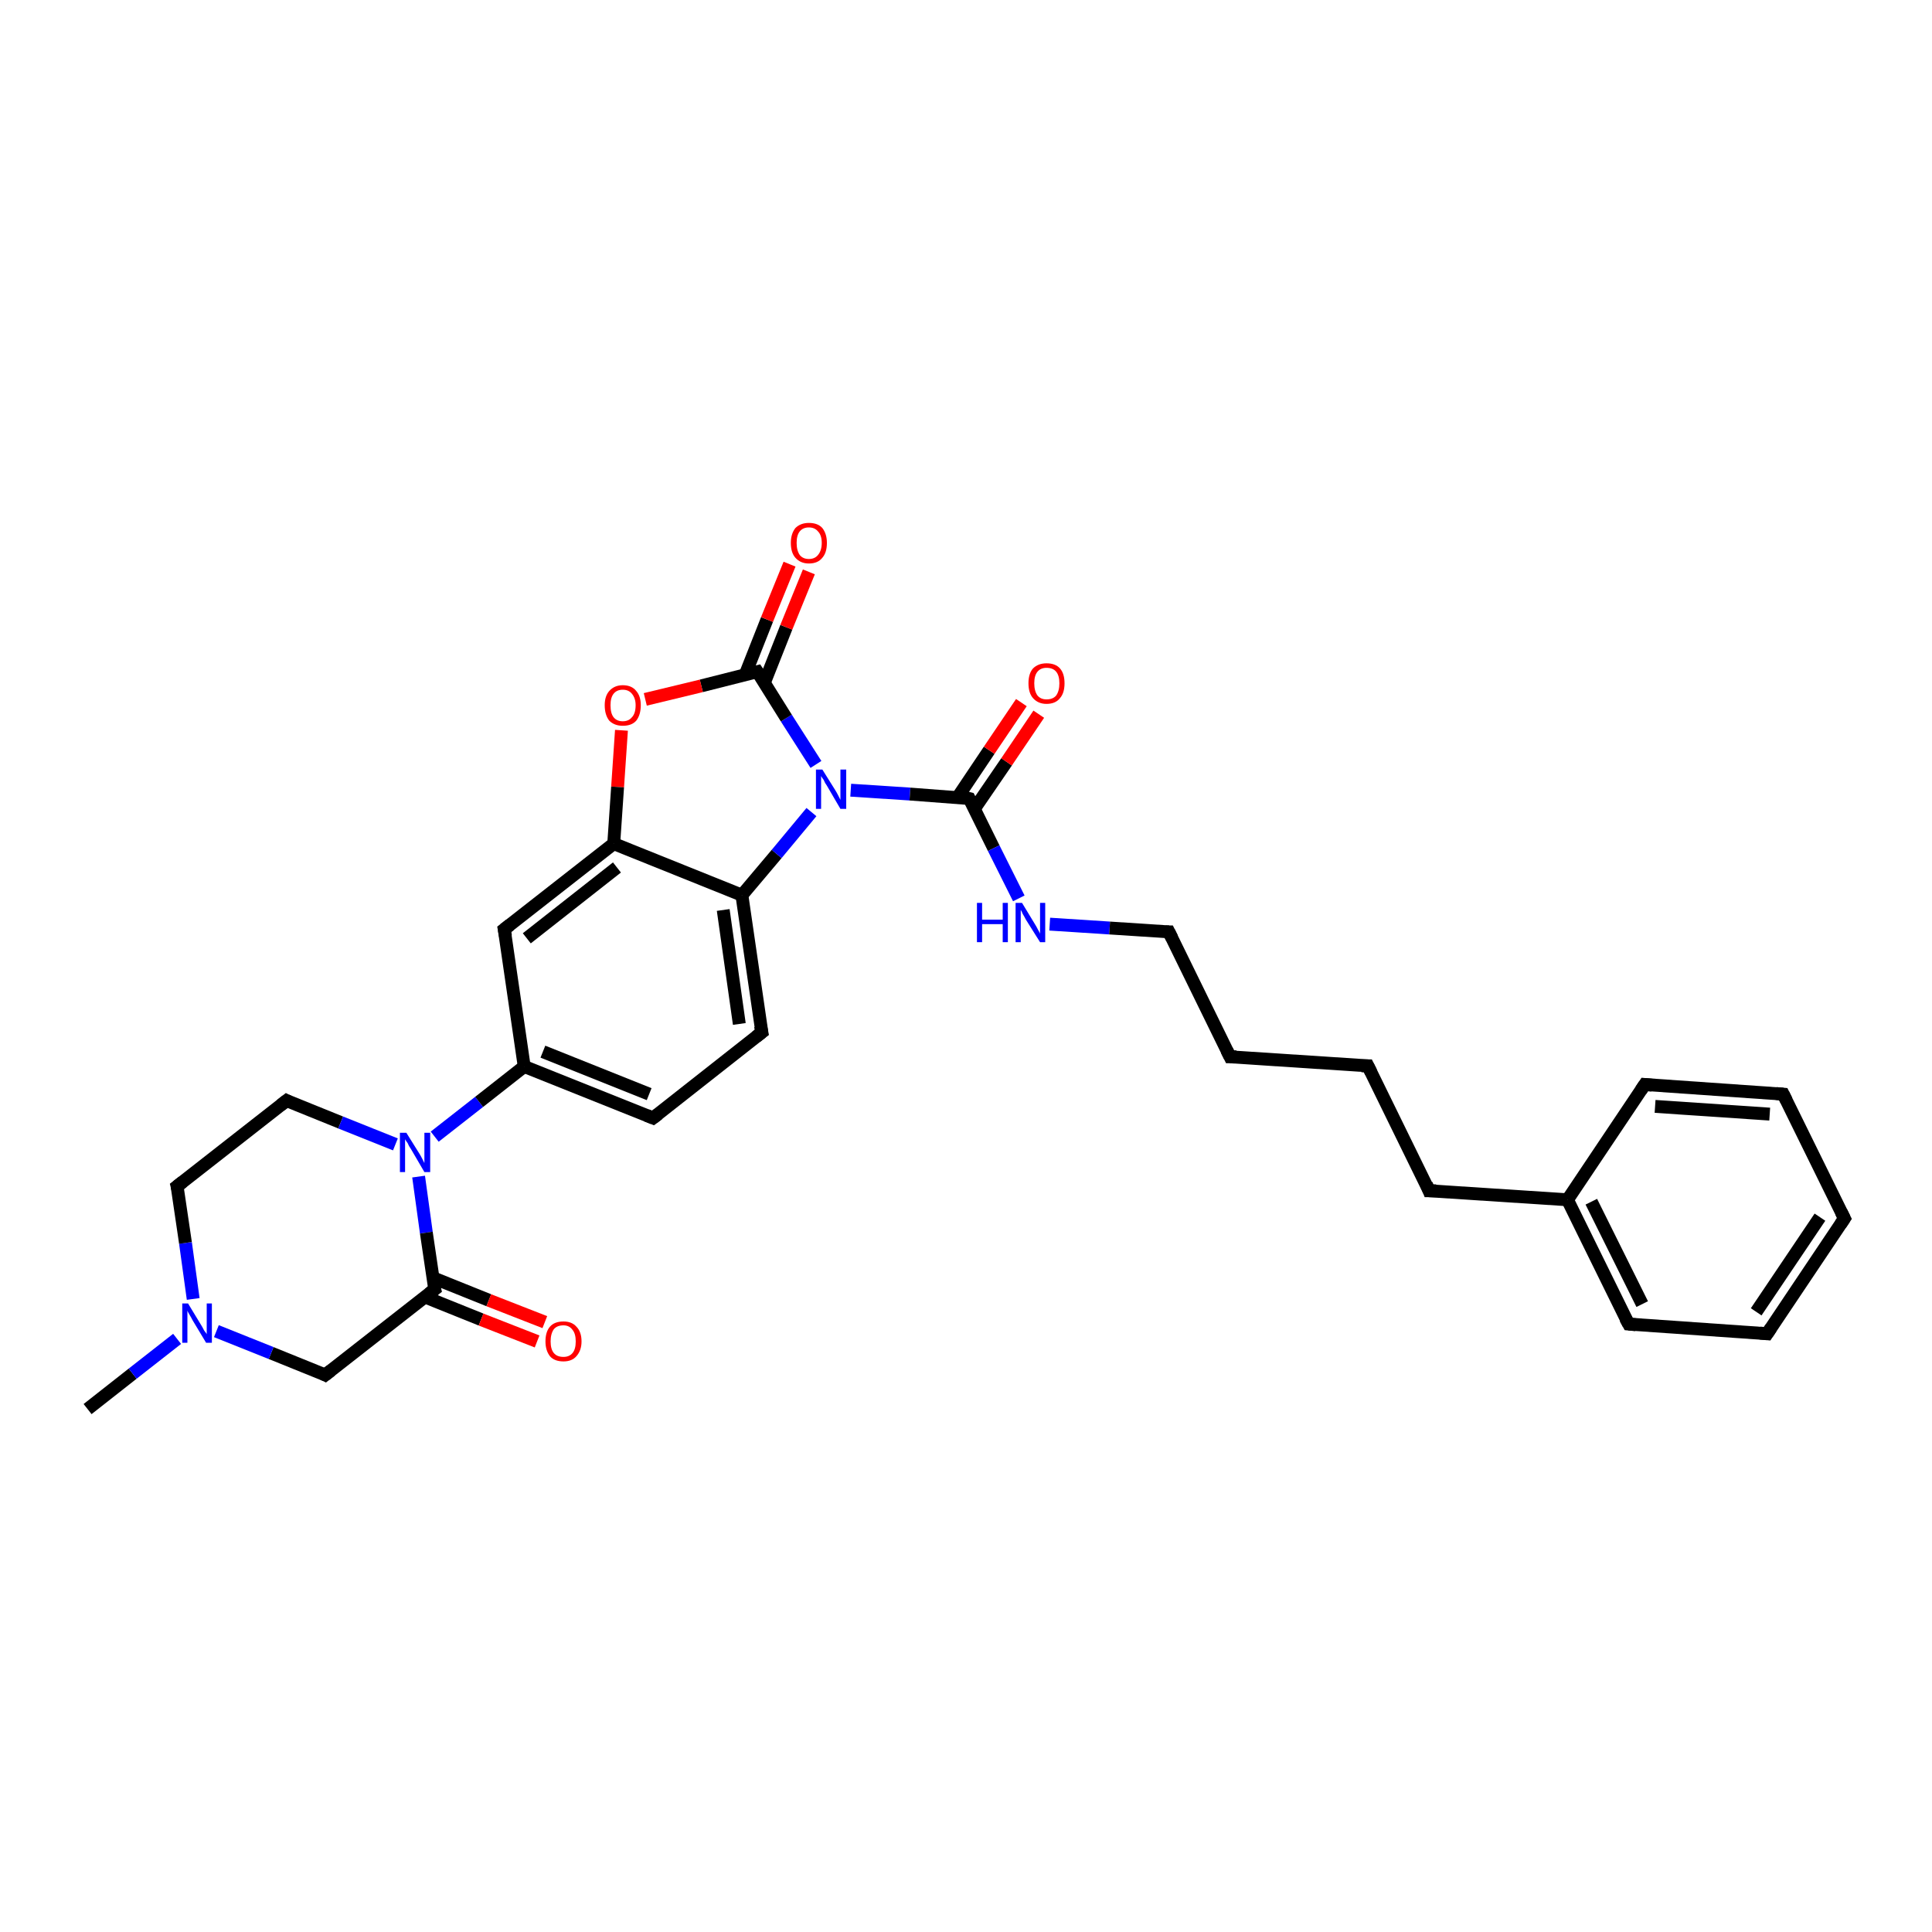 <?xml version='1.0' encoding='iso-8859-1'?>
<svg version='1.1' baseProfile='full'
              xmlns='http://www.w3.org/2000/svg'
                      xmlns:rdkit='http://www.rdkit.org/xml'
                      xmlns:xlink='http://www.w3.org/1999/xlink'
                  xml:space='preserve'
width='300px' height='300px' viewBox='0 0 300 300'>
<!-- END OF HEADER -->
<rect style='opacity:1.0;fill:#FFFFFF;stroke:none' width='300.0' height='300.0' x='0.0' y='0.0'> </rect>
<path class='bond-0 atom-0 atom-1' d='M 13.6,218.8 L 20.6,213.3' style='fill:none;fill-rule:evenodd;stroke:#000000;stroke-width:2.0px;stroke-linecap:butt;stroke-linejoin:miter;stroke-opacity:1' />
<path class='bond-0 atom-0 atom-1' d='M 20.6,213.3 L 27.5,207.9' style='fill:none;fill-rule:evenodd;stroke:#0000FF;stroke-width:2.0px;stroke-linecap:butt;stroke-linejoin:miter;stroke-opacity:1' />
<path class='bond-1 atom-1 atom-2' d='M 30.0,201.7 L 28.8,193.0' style='fill:none;fill-rule:evenodd;stroke:#0000FF;stroke-width:2.0px;stroke-linecap:butt;stroke-linejoin:miter;stroke-opacity:1' />
<path class='bond-1 atom-1 atom-2' d='M 28.8,193.0 L 27.5,184.2' style='fill:none;fill-rule:evenodd;stroke:#000000;stroke-width:2.0px;stroke-linecap:butt;stroke-linejoin:miter;stroke-opacity:1' />
<path class='bond-2 atom-2 atom-3' d='M 27.5,184.2 L 44.5,170.9' style='fill:none;fill-rule:evenodd;stroke:#000000;stroke-width:2.0px;stroke-linecap:butt;stroke-linejoin:miter;stroke-opacity:1' />
<path class='bond-3 atom-3 atom-4' d='M 44.5,170.9 L 52.9,174.3' style='fill:none;fill-rule:evenodd;stroke:#000000;stroke-width:2.0px;stroke-linecap:butt;stroke-linejoin:miter;stroke-opacity:1' />
<path class='bond-3 atom-3 atom-4' d='M 52.9,174.3 L 61.4,177.7' style='fill:none;fill-rule:evenodd;stroke:#0000FF;stroke-width:2.0px;stroke-linecap:butt;stroke-linejoin:miter;stroke-opacity:1' />
<path class='bond-4 atom-4 atom-5' d='M 65.0,182.7 L 66.2,191.4' style='fill:none;fill-rule:evenodd;stroke:#0000FF;stroke-width:2.0px;stroke-linecap:butt;stroke-linejoin:miter;stroke-opacity:1' />
<path class='bond-4 atom-4 atom-5' d='M 66.2,191.4 L 67.5,200.2' style='fill:none;fill-rule:evenodd;stroke:#000000;stroke-width:2.0px;stroke-linecap:butt;stroke-linejoin:miter;stroke-opacity:1' />
<path class='bond-5 atom-5 atom-6' d='M 66.0,201.4 L 74.7,204.9' style='fill:none;fill-rule:evenodd;stroke:#000000;stroke-width:2.0px;stroke-linecap:butt;stroke-linejoin:miter;stroke-opacity:1' />
<path class='bond-5 atom-5 atom-6' d='M 74.7,204.9 L 83.4,208.3' style='fill:none;fill-rule:evenodd;stroke:#FF0000;stroke-width:2.0px;stroke-linecap:butt;stroke-linejoin:miter;stroke-opacity:1' />
<path class='bond-5 atom-5 atom-6' d='M 67.2,198.4 L 75.9,201.9' style='fill:none;fill-rule:evenodd;stroke:#000000;stroke-width:2.0px;stroke-linecap:butt;stroke-linejoin:miter;stroke-opacity:1' />
<path class='bond-5 atom-5 atom-6' d='M 75.9,201.9 L 84.6,205.3' style='fill:none;fill-rule:evenodd;stroke:#FF0000;stroke-width:2.0px;stroke-linecap:butt;stroke-linejoin:miter;stroke-opacity:1' />
<path class='bond-6 atom-5 atom-7' d='M 67.5,200.2 L 50.5,213.5' style='fill:none;fill-rule:evenodd;stroke:#000000;stroke-width:2.0px;stroke-linecap:butt;stroke-linejoin:miter;stroke-opacity:1' />
<path class='bond-7 atom-4 atom-8' d='M 67.5,176.5 L 74.4,171.1' style='fill:none;fill-rule:evenodd;stroke:#0000FF;stroke-width:2.0px;stroke-linecap:butt;stroke-linejoin:miter;stroke-opacity:1' />
<path class='bond-7 atom-4 atom-8' d='M 74.4,171.1 L 81.4,165.6' style='fill:none;fill-rule:evenodd;stroke:#000000;stroke-width:2.0px;stroke-linecap:butt;stroke-linejoin:miter;stroke-opacity:1' />
<path class='bond-8 atom-8 atom-9' d='M 81.4,165.6 L 101.4,173.6' style='fill:none;fill-rule:evenodd;stroke:#000000;stroke-width:2.0px;stroke-linecap:butt;stroke-linejoin:miter;stroke-opacity:1' />
<path class='bond-8 atom-8 atom-9' d='M 84.3,163.3 L 100.8,169.9' style='fill:none;fill-rule:evenodd;stroke:#000000;stroke-width:2.0px;stroke-linecap:butt;stroke-linejoin:miter;stroke-opacity:1' />
<path class='bond-9 atom-9 atom-10' d='M 101.4,173.6 L 118.3,160.3' style='fill:none;fill-rule:evenodd;stroke:#000000;stroke-width:2.0px;stroke-linecap:butt;stroke-linejoin:miter;stroke-opacity:1' />
<path class='bond-10 atom-10 atom-11' d='M 118.3,160.3 L 115.2,139.0' style='fill:none;fill-rule:evenodd;stroke:#000000;stroke-width:2.0px;stroke-linecap:butt;stroke-linejoin:miter;stroke-opacity:1' />
<path class='bond-10 atom-10 atom-11' d='M 114.8,159.0 L 112.3,141.3' style='fill:none;fill-rule:evenodd;stroke:#000000;stroke-width:2.0px;stroke-linecap:butt;stroke-linejoin:miter;stroke-opacity:1' />
<path class='bond-11 atom-11 atom-12' d='M 115.2,139.0 L 120.6,132.6' style='fill:none;fill-rule:evenodd;stroke:#000000;stroke-width:2.0px;stroke-linecap:butt;stroke-linejoin:miter;stroke-opacity:1' />
<path class='bond-11 atom-11 atom-12' d='M 120.6,132.6 L 126.0,126.1' style='fill:none;fill-rule:evenodd;stroke:#0000FF;stroke-width:2.0px;stroke-linecap:butt;stroke-linejoin:miter;stroke-opacity:1' />
<path class='bond-12 atom-12 atom-13' d='M 132.1,122.7 L 141.3,123.3' style='fill:none;fill-rule:evenodd;stroke:#0000FF;stroke-width:2.0px;stroke-linecap:butt;stroke-linejoin:miter;stroke-opacity:1' />
<path class='bond-12 atom-12 atom-13' d='M 141.3,123.3 L 150.5,124.0' style='fill:none;fill-rule:evenodd;stroke:#000000;stroke-width:2.0px;stroke-linecap:butt;stroke-linejoin:miter;stroke-opacity:1' />
<path class='bond-13 atom-13 atom-14' d='M 151.3,125.6 L 156.3,118.3' style='fill:none;fill-rule:evenodd;stroke:#000000;stroke-width:2.0px;stroke-linecap:butt;stroke-linejoin:miter;stroke-opacity:1' />
<path class='bond-13 atom-13 atom-14' d='M 156.3,118.3 L 161.3,110.9' style='fill:none;fill-rule:evenodd;stroke:#FF0000;stroke-width:2.0px;stroke-linecap:butt;stroke-linejoin:miter;stroke-opacity:1' />
<path class='bond-13 atom-13 atom-14' d='M 148.7,123.8 L 153.6,116.5' style='fill:none;fill-rule:evenodd;stroke:#000000;stroke-width:2.0px;stroke-linecap:butt;stroke-linejoin:miter;stroke-opacity:1' />
<path class='bond-13 atom-13 atom-14' d='M 153.6,116.5 L 158.6,109.1' style='fill:none;fill-rule:evenodd;stroke:#FF0000;stroke-width:2.0px;stroke-linecap:butt;stroke-linejoin:miter;stroke-opacity:1' />
<path class='bond-14 atom-13 atom-15' d='M 150.5,124.0 L 154.3,131.7' style='fill:none;fill-rule:evenodd;stroke:#000000;stroke-width:2.0px;stroke-linecap:butt;stroke-linejoin:miter;stroke-opacity:1' />
<path class='bond-14 atom-13 atom-15' d='M 154.3,131.7 L 158.2,139.5' style='fill:none;fill-rule:evenodd;stroke:#0000FF;stroke-width:2.0px;stroke-linecap:butt;stroke-linejoin:miter;stroke-opacity:1' />
<path class='bond-15 atom-15 atom-16' d='M 163.0,143.5 L 172.3,144.1' style='fill:none;fill-rule:evenodd;stroke:#0000FF;stroke-width:2.0px;stroke-linecap:butt;stroke-linejoin:miter;stroke-opacity:1' />
<path class='bond-15 atom-15 atom-16' d='M 172.3,144.1 L 181.5,144.7' style='fill:none;fill-rule:evenodd;stroke:#000000;stroke-width:2.0px;stroke-linecap:butt;stroke-linejoin:miter;stroke-opacity:1' />
<path class='bond-16 atom-16 atom-17' d='M 181.5,144.7 L 191.0,164.1' style='fill:none;fill-rule:evenodd;stroke:#000000;stroke-width:2.0px;stroke-linecap:butt;stroke-linejoin:miter;stroke-opacity:1' />
<path class='bond-17 atom-17 atom-18' d='M 191.0,164.1 L 212.4,165.5' style='fill:none;fill-rule:evenodd;stroke:#000000;stroke-width:2.0px;stroke-linecap:butt;stroke-linejoin:miter;stroke-opacity:1' />
<path class='bond-18 atom-18 atom-19' d='M 212.4,165.5 L 221.9,184.9' style='fill:none;fill-rule:evenodd;stroke:#000000;stroke-width:2.0px;stroke-linecap:butt;stroke-linejoin:miter;stroke-opacity:1' />
<path class='bond-19 atom-19 atom-20' d='M 221.9,184.9 L 243.4,186.3' style='fill:none;fill-rule:evenodd;stroke:#000000;stroke-width:2.0px;stroke-linecap:butt;stroke-linejoin:miter;stroke-opacity:1' />
<path class='bond-20 atom-20 atom-21' d='M 243.4,186.3 L 252.9,205.6' style='fill:none;fill-rule:evenodd;stroke:#000000;stroke-width:2.0px;stroke-linecap:butt;stroke-linejoin:miter;stroke-opacity:1' />
<path class='bond-20 atom-20 atom-21' d='M 247.1,186.6 L 255.0,202.5' style='fill:none;fill-rule:evenodd;stroke:#000000;stroke-width:2.0px;stroke-linecap:butt;stroke-linejoin:miter;stroke-opacity:1' />
<path class='bond-21 atom-21 atom-22' d='M 252.9,205.6 L 274.4,207.1' style='fill:none;fill-rule:evenodd;stroke:#000000;stroke-width:2.0px;stroke-linecap:butt;stroke-linejoin:miter;stroke-opacity:1' />
<path class='bond-22 atom-22 atom-23' d='M 274.4,207.1 L 286.4,189.2' style='fill:none;fill-rule:evenodd;stroke:#000000;stroke-width:2.0px;stroke-linecap:butt;stroke-linejoin:miter;stroke-opacity:1' />
<path class='bond-22 atom-22 atom-23' d='M 272.7,203.7 L 282.6,189.0' style='fill:none;fill-rule:evenodd;stroke:#000000;stroke-width:2.0px;stroke-linecap:butt;stroke-linejoin:miter;stroke-opacity:1' />
<path class='bond-23 atom-23 atom-24' d='M 286.4,189.2 L 276.9,169.9' style='fill:none;fill-rule:evenodd;stroke:#000000;stroke-width:2.0px;stroke-linecap:butt;stroke-linejoin:miter;stroke-opacity:1' />
<path class='bond-24 atom-24 atom-25' d='M 276.9,169.9 L 255.4,168.4' style='fill:none;fill-rule:evenodd;stroke:#000000;stroke-width:2.0px;stroke-linecap:butt;stroke-linejoin:miter;stroke-opacity:1' />
<path class='bond-24 atom-24 atom-25' d='M 274.8,173.0 L 257.0,171.8' style='fill:none;fill-rule:evenodd;stroke:#000000;stroke-width:2.0px;stroke-linecap:butt;stroke-linejoin:miter;stroke-opacity:1' />
<path class='bond-25 atom-12 atom-26' d='M 126.7,118.7 L 122.1,111.5' style='fill:none;fill-rule:evenodd;stroke:#0000FF;stroke-width:2.0px;stroke-linecap:butt;stroke-linejoin:miter;stroke-opacity:1' />
<path class='bond-25 atom-12 atom-26' d='M 122.1,111.5 L 117.6,104.3' style='fill:none;fill-rule:evenodd;stroke:#000000;stroke-width:2.0px;stroke-linecap:butt;stroke-linejoin:miter;stroke-opacity:1' />
<path class='bond-26 atom-26 atom-27' d='M 118.7,106.0 L 122.1,97.4' style='fill:none;fill-rule:evenodd;stroke:#000000;stroke-width:2.0px;stroke-linecap:butt;stroke-linejoin:miter;stroke-opacity:1' />
<path class='bond-26 atom-26 atom-27' d='M 122.1,97.4 L 125.6,88.8' style='fill:none;fill-rule:evenodd;stroke:#FF0000;stroke-width:2.0px;stroke-linecap:butt;stroke-linejoin:miter;stroke-opacity:1' />
<path class='bond-26 atom-26 atom-27' d='M 115.7,104.8 L 119.1,96.2' style='fill:none;fill-rule:evenodd;stroke:#000000;stroke-width:2.0px;stroke-linecap:butt;stroke-linejoin:miter;stroke-opacity:1' />
<path class='bond-26 atom-26 atom-27' d='M 119.1,96.2 L 122.6,87.6' style='fill:none;fill-rule:evenodd;stroke:#FF0000;stroke-width:2.0px;stroke-linecap:butt;stroke-linejoin:miter;stroke-opacity:1' />
<path class='bond-27 atom-26 atom-28' d='M 117.6,104.3 L 108.9,106.5' style='fill:none;fill-rule:evenodd;stroke:#000000;stroke-width:2.0px;stroke-linecap:butt;stroke-linejoin:miter;stroke-opacity:1' />
<path class='bond-27 atom-26 atom-28' d='M 108.9,106.5 L 100.2,108.6' style='fill:none;fill-rule:evenodd;stroke:#FF0000;stroke-width:2.0px;stroke-linecap:butt;stroke-linejoin:miter;stroke-opacity:1' />
<path class='bond-28 atom-28 atom-29' d='M 96.5,113.4 L 95.9,122.2' style='fill:none;fill-rule:evenodd;stroke:#FF0000;stroke-width:2.0px;stroke-linecap:butt;stroke-linejoin:miter;stroke-opacity:1' />
<path class='bond-28 atom-28 atom-29' d='M 95.9,122.2 L 95.3,131.0' style='fill:none;fill-rule:evenodd;stroke:#000000;stroke-width:2.0px;stroke-linecap:butt;stroke-linejoin:miter;stroke-opacity:1' />
<path class='bond-29 atom-29 atom-30' d='M 95.3,131.0 L 78.3,144.3' style='fill:none;fill-rule:evenodd;stroke:#000000;stroke-width:2.0px;stroke-linecap:butt;stroke-linejoin:miter;stroke-opacity:1' />
<path class='bond-29 atom-29 atom-30' d='M 95.8,134.7 L 81.8,145.7' style='fill:none;fill-rule:evenodd;stroke:#000000;stroke-width:2.0px;stroke-linecap:butt;stroke-linejoin:miter;stroke-opacity:1' />
<path class='bond-30 atom-7 atom-1' d='M 50.5,213.5 L 42.1,210.1' style='fill:none;fill-rule:evenodd;stroke:#000000;stroke-width:2.0px;stroke-linecap:butt;stroke-linejoin:miter;stroke-opacity:1' />
<path class='bond-30 atom-7 atom-1' d='M 42.1,210.1 L 33.6,206.7' style='fill:none;fill-rule:evenodd;stroke:#0000FF;stroke-width:2.0px;stroke-linecap:butt;stroke-linejoin:miter;stroke-opacity:1' />
<path class='bond-31 atom-30 atom-8' d='M 78.3,144.3 L 81.4,165.6' style='fill:none;fill-rule:evenodd;stroke:#000000;stroke-width:2.0px;stroke-linecap:butt;stroke-linejoin:miter;stroke-opacity:1' />
<path class='bond-32 atom-29 atom-11' d='M 95.3,131.0 L 115.2,139.0' style='fill:none;fill-rule:evenodd;stroke:#000000;stroke-width:2.0px;stroke-linecap:butt;stroke-linejoin:miter;stroke-opacity:1' />
<path class='bond-33 atom-25 atom-20' d='M 255.4,168.4 L 243.4,186.3' style='fill:none;fill-rule:evenodd;stroke:#000000;stroke-width:2.0px;stroke-linecap:butt;stroke-linejoin:miter;stroke-opacity:1' />
<path d='M 27.6,184.6 L 27.5,184.2 L 28.4,183.5' style='fill:none;stroke:#000000;stroke-width:2.0px;stroke-linecap:butt;stroke-linejoin:miter;stroke-opacity:1;' />
<path d='M 43.6,171.6 L 44.5,170.9 L 44.9,171.1' style='fill:none;stroke:#000000;stroke-width:2.0px;stroke-linecap:butt;stroke-linejoin:miter;stroke-opacity:1;' />
<path d='M 67.4,199.8 L 67.5,200.2 L 66.6,200.9' style='fill:none;stroke:#000000;stroke-width:2.0px;stroke-linecap:butt;stroke-linejoin:miter;stroke-opacity:1;' />
<path d='M 51.4,212.8 L 50.5,213.5 L 50.1,213.3' style='fill:none;stroke:#000000;stroke-width:2.0px;stroke-linecap:butt;stroke-linejoin:miter;stroke-opacity:1;' />
<path d='M 100.4,173.2 L 101.4,173.6 L 102.2,173.0' style='fill:none;stroke:#000000;stroke-width:2.0px;stroke-linecap:butt;stroke-linejoin:miter;stroke-opacity:1;' />
<path d='M 117.4,161.0 L 118.3,160.3 L 118.1,159.3' style='fill:none;stroke:#000000;stroke-width:2.0px;stroke-linecap:butt;stroke-linejoin:miter;stroke-opacity:1;' />
<path d='M 150.1,123.9 L 150.5,124.0 L 150.7,124.4' style='fill:none;stroke:#000000;stroke-width:2.0px;stroke-linecap:butt;stroke-linejoin:miter;stroke-opacity:1;' />
<path d='M 181.0,144.7 L 181.5,144.7 L 182.0,145.7' style='fill:none;stroke:#000000;stroke-width:2.0px;stroke-linecap:butt;stroke-linejoin:miter;stroke-opacity:1;' />
<path d='M 190.5,163.1 L 191.0,164.1 L 192.0,164.1' style='fill:none;stroke:#000000;stroke-width:2.0px;stroke-linecap:butt;stroke-linejoin:miter;stroke-opacity:1;' />
<path d='M 211.4,165.5 L 212.4,165.5 L 212.9,166.5' style='fill:none;stroke:#000000;stroke-width:2.0px;stroke-linecap:butt;stroke-linejoin:miter;stroke-opacity:1;' />
<path d='M 221.5,183.9 L 221.9,184.9 L 223.0,184.9' style='fill:none;stroke:#000000;stroke-width:2.0px;stroke-linecap:butt;stroke-linejoin:miter;stroke-opacity:1;' />
<path d='M 252.4,204.7 L 252.9,205.6 L 254.0,205.7' style='fill:none;stroke:#000000;stroke-width:2.0px;stroke-linecap:butt;stroke-linejoin:miter;stroke-opacity:1;' />
<path d='M 273.3,207.0 L 274.4,207.1 L 275.0,206.2' style='fill:none;stroke:#000000;stroke-width:2.0px;stroke-linecap:butt;stroke-linejoin:miter;stroke-opacity:1;' />
<path d='M 285.8,190.1 L 286.4,189.2 L 285.9,188.2' style='fill:none;stroke:#000000;stroke-width:2.0px;stroke-linecap:butt;stroke-linejoin:miter;stroke-opacity:1;' />
<path d='M 277.4,170.9 L 276.9,169.9 L 275.8,169.8' style='fill:none;stroke:#000000;stroke-width:2.0px;stroke-linecap:butt;stroke-linejoin:miter;stroke-opacity:1;' />
<path d='M 256.5,168.5 L 255.4,168.4 L 254.8,169.3' style='fill:none;stroke:#000000;stroke-width:2.0px;stroke-linecap:butt;stroke-linejoin:miter;stroke-opacity:1;' />
<path d='M 117.8,104.6 L 117.6,104.3 L 117.2,104.4' style='fill:none;stroke:#000000;stroke-width:2.0px;stroke-linecap:butt;stroke-linejoin:miter;stroke-opacity:1;' />
<path d='M 79.2,143.6 L 78.3,144.3 L 78.5,145.4' style='fill:none;stroke:#000000;stroke-width:2.0px;stroke-linecap:butt;stroke-linejoin:miter;stroke-opacity:1;' />
<path class='atom-1' d='M 29.2 202.4
L 31.2 205.7
Q 31.4 206.0, 31.7 206.6
Q 32.1 207.1, 32.1 207.2
L 32.1 202.4
L 32.9 202.4
L 32.9 208.5
L 32.0 208.5
L 29.9 205.0
Q 29.7 204.6, 29.4 204.1
Q 29.1 203.6, 29.1 203.5
L 29.1 208.5
L 28.3 208.5
L 28.3 202.4
L 29.2 202.4
' fill='#0000FF'/>
<path class='atom-4' d='M 63.1 175.9
L 65.1 179.1
Q 65.3 179.4, 65.6 180.0
Q 65.9 180.6, 65.9 180.6
L 65.9 175.9
L 66.8 175.9
L 66.8 182.0
L 65.9 182.0
L 63.8 178.4
Q 63.5 178.0, 63.3 177.5
Q 63.0 177.1, 62.9 176.9
L 62.9 182.0
L 62.1 182.0
L 62.1 175.9
L 63.1 175.9
' fill='#0000FF'/>
<path class='atom-6' d='M 84.7 208.3
Q 84.7 206.8, 85.4 206.0
Q 86.1 205.2, 87.5 205.2
Q 88.8 205.2, 89.5 206.0
Q 90.3 206.8, 90.3 208.3
Q 90.3 209.7, 89.5 210.6
Q 88.8 211.4, 87.5 211.4
Q 86.1 211.4, 85.4 210.6
Q 84.7 209.7, 84.7 208.3
M 87.5 210.7
Q 88.4 210.7, 88.9 210.1
Q 89.4 209.5, 89.4 208.3
Q 89.4 207.1, 88.9 206.5
Q 88.4 205.8, 87.5 205.8
Q 86.5 205.8, 86.0 206.4
Q 85.5 207.1, 85.5 208.3
Q 85.5 209.5, 86.0 210.1
Q 86.5 210.7, 87.5 210.7
' fill='#FF0000'/>
<path class='atom-12' d='M 127.7 119.5
L 129.7 122.7
Q 129.9 123.0, 130.2 123.6
Q 130.5 124.2, 130.5 124.2
L 130.5 119.5
L 131.4 119.5
L 131.4 125.6
L 130.5 125.6
L 128.4 122.0
Q 128.1 121.6, 127.9 121.1
Q 127.6 120.7, 127.5 120.5
L 127.5 125.6
L 126.7 125.6
L 126.7 119.5
L 127.7 119.5
' fill='#0000FF'/>
<path class='atom-14' d='M 159.7 106.1
Q 159.7 104.6, 160.4 103.8
Q 161.2 103.0, 162.5 103.0
Q 163.9 103.0, 164.6 103.8
Q 165.3 104.6, 165.3 106.1
Q 165.3 107.6, 164.6 108.4
Q 163.9 109.3, 162.5 109.3
Q 161.2 109.3, 160.4 108.4
Q 159.7 107.6, 159.7 106.1
M 162.5 108.6
Q 163.5 108.6, 164.0 108.0
Q 164.5 107.3, 164.5 106.1
Q 164.5 104.9, 164.0 104.3
Q 163.5 103.7, 162.5 103.7
Q 161.6 103.7, 161.1 104.3
Q 160.6 104.9, 160.6 106.1
Q 160.6 107.3, 161.1 108.0
Q 161.6 108.6, 162.5 108.6
' fill='#FF0000'/>
<path class='atom-15' d='M 151.7 140.2
L 152.5 140.2
L 152.5 142.8
L 155.7 142.8
L 155.7 140.2
L 156.5 140.2
L 156.5 146.3
L 155.7 146.3
L 155.7 143.5
L 152.5 143.5
L 152.5 146.3
L 151.7 146.3
L 151.7 140.2
' fill='#0000FF'/>
<path class='atom-15' d='M 158.7 140.2
L 160.7 143.5
Q 160.9 143.8, 161.2 144.4
Q 161.5 144.9, 161.5 145.0
L 161.5 140.2
L 162.3 140.2
L 162.3 146.3
L 161.5 146.3
L 159.3 142.8
Q 159.1 142.4, 158.8 141.9
Q 158.6 141.4, 158.5 141.3
L 158.5 146.3
L 157.7 146.3
L 157.7 140.2
L 158.7 140.2
' fill='#0000FF'/>
<path class='atom-27' d='M 122.8 84.3
Q 122.8 82.9, 123.5 82.0
Q 124.3 81.2, 125.6 81.2
Q 127.0 81.2, 127.7 82.0
Q 128.4 82.9, 128.4 84.3
Q 128.4 85.8, 127.7 86.6
Q 127.0 87.5, 125.6 87.5
Q 124.3 87.5, 123.5 86.6
Q 122.8 85.8, 122.8 84.3
M 125.6 86.8
Q 126.5 86.8, 127.0 86.2
Q 127.6 85.5, 127.6 84.3
Q 127.6 83.1, 127.0 82.5
Q 126.5 81.9, 125.6 81.9
Q 124.7 81.9, 124.2 82.5
Q 123.7 83.1, 123.7 84.3
Q 123.7 85.5, 124.2 86.2
Q 124.7 86.8, 125.6 86.8
' fill='#FF0000'/>
<path class='atom-28' d='M 93.9 109.5
Q 93.9 108.1, 94.6 107.3
Q 95.4 106.4, 96.7 106.4
Q 98.1 106.4, 98.8 107.3
Q 99.5 108.1, 99.5 109.5
Q 99.5 111.0, 98.8 111.9
Q 98.1 112.7, 96.7 112.7
Q 95.4 112.7, 94.6 111.9
Q 93.9 111.0, 93.9 109.5
M 96.7 112.0
Q 97.6 112.0, 98.1 111.4
Q 98.7 110.8, 98.7 109.5
Q 98.7 108.4, 98.1 107.7
Q 97.6 107.1, 96.7 107.1
Q 95.8 107.1, 95.3 107.7
Q 94.8 108.3, 94.8 109.5
Q 94.8 110.8, 95.3 111.4
Q 95.8 112.0, 96.7 112.0
' fill='#FF0000'/>
</svg>
